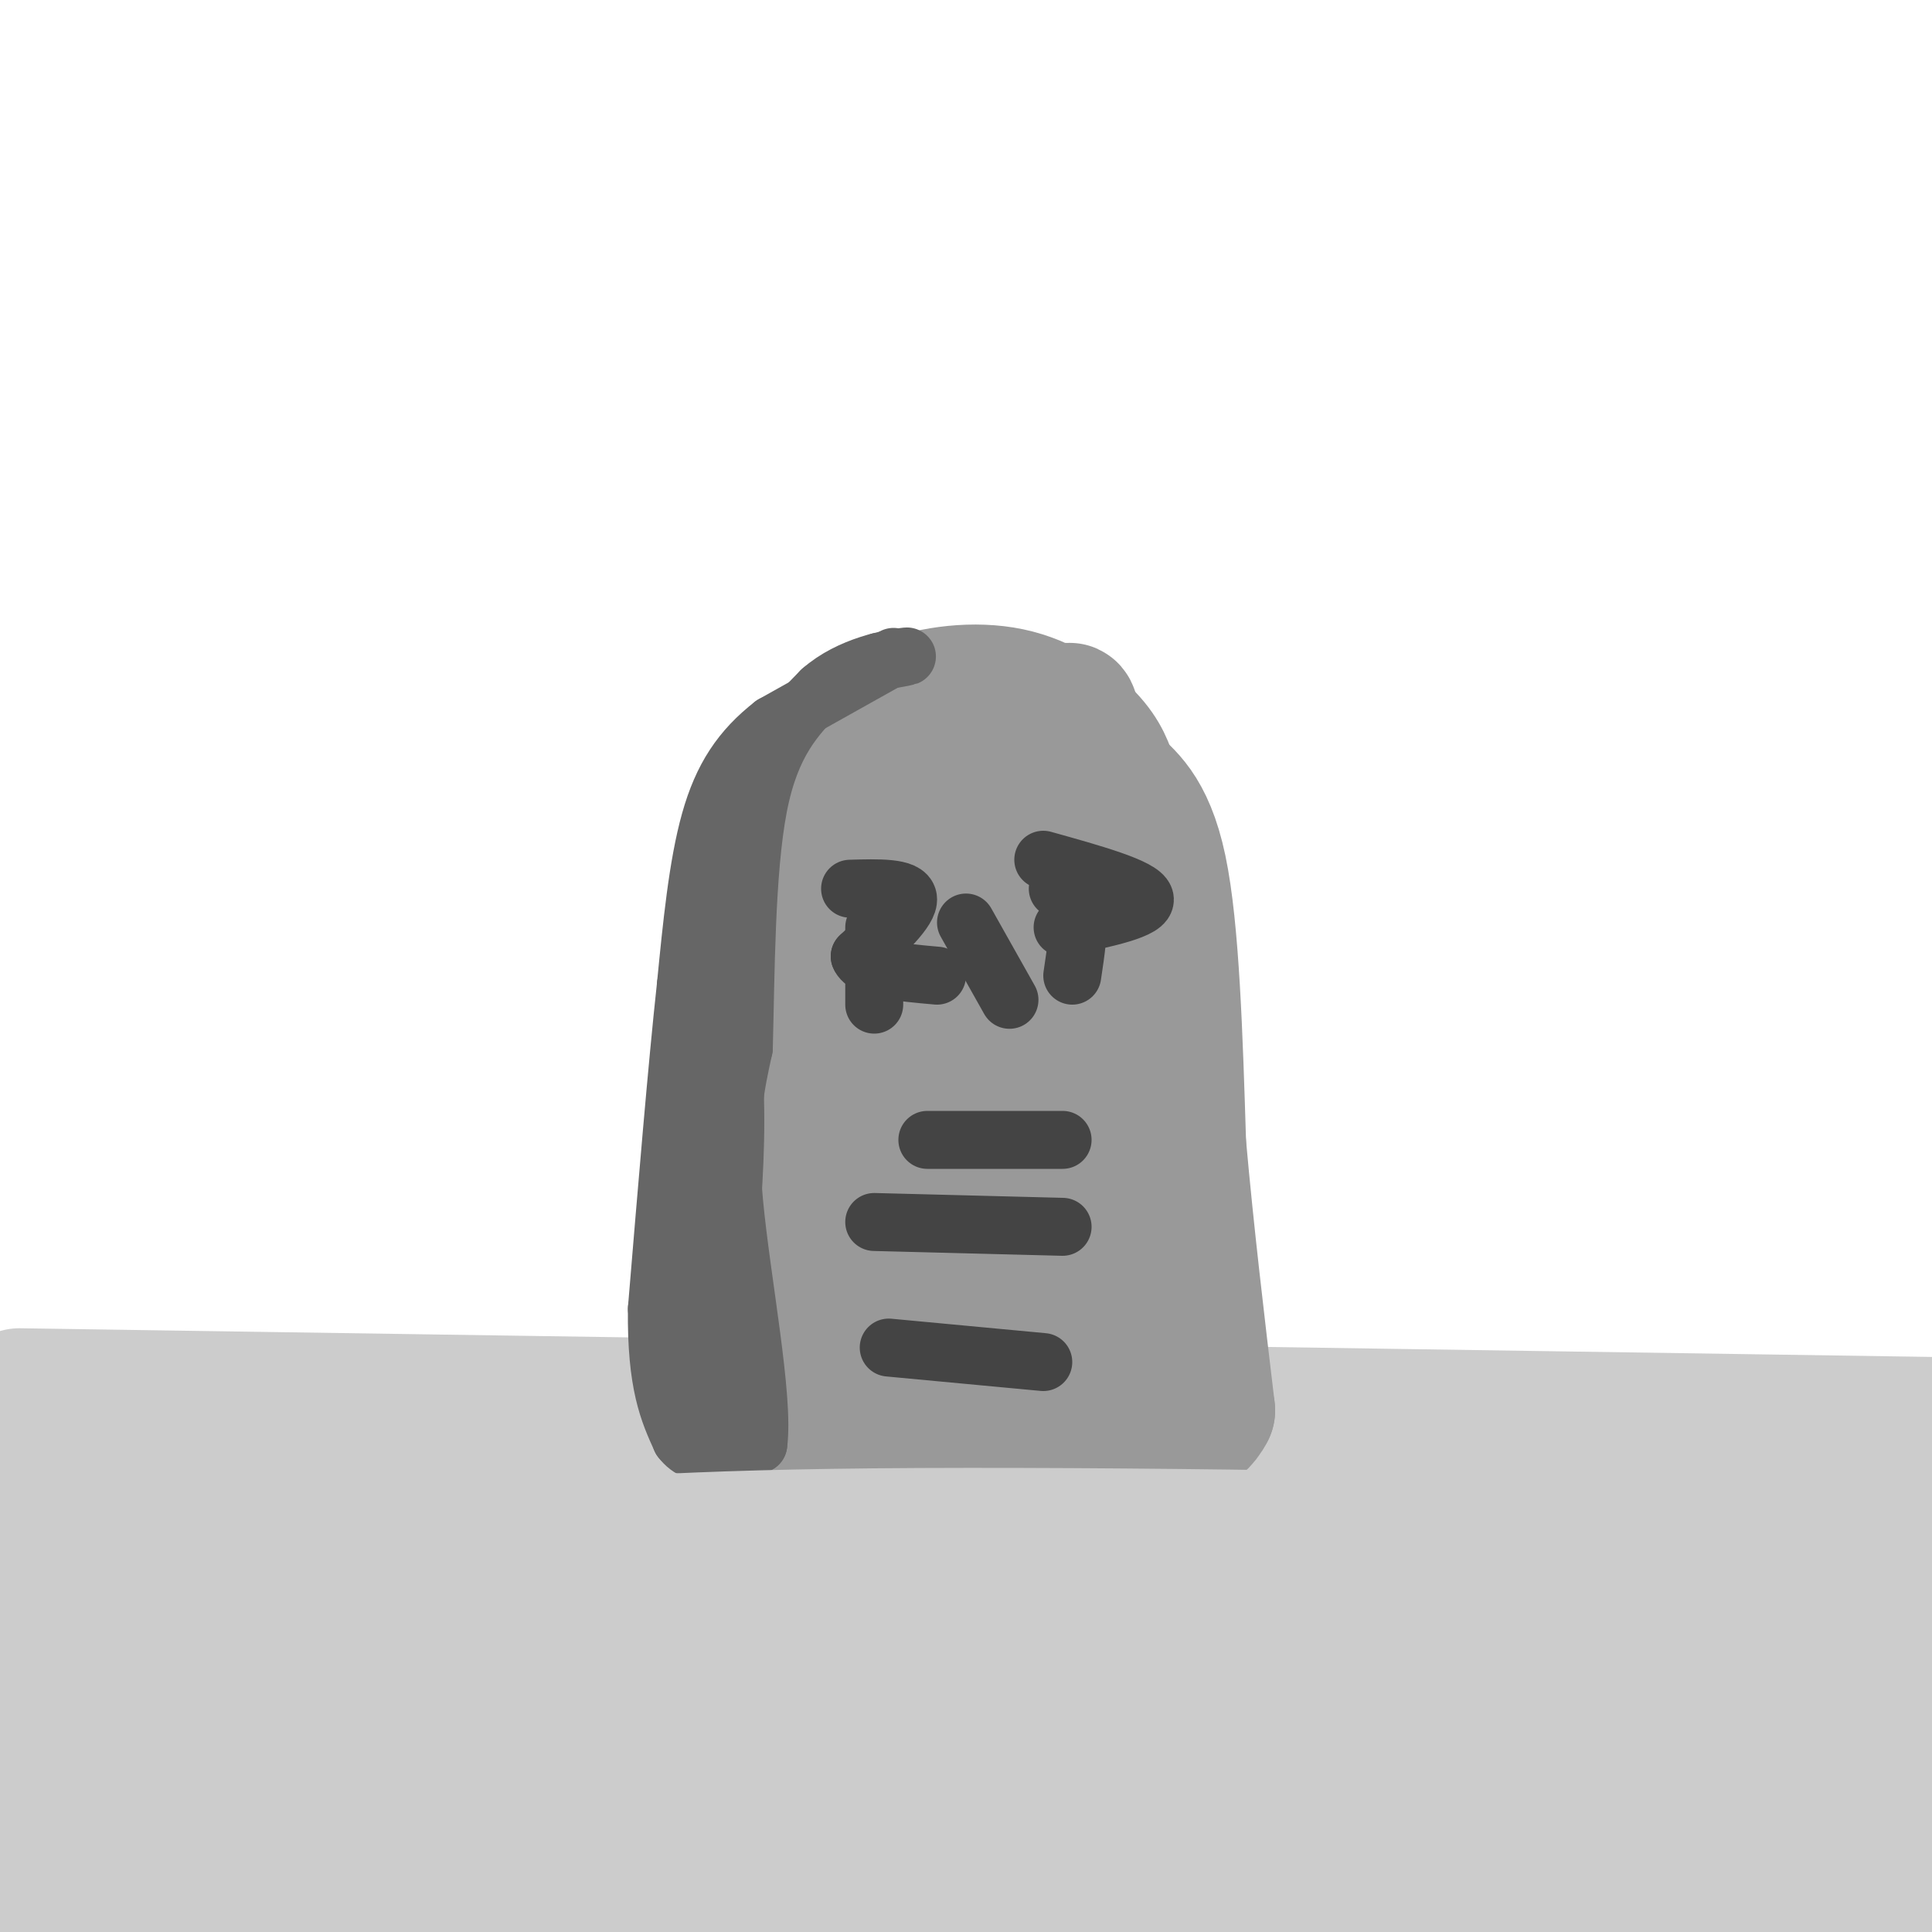 <svg viewBox='0 0 400 400' version='1.1' xmlns='http://www.w3.org/2000/svg' xmlns:xlink='http://www.w3.org/1999/xlink'><g fill='none' stroke='rgb(204,204,204)' stroke-width='28' stroke-linecap='round' stroke-linejoin='round'><path d='M4,289c0.000,0.000 400.000,6.000 400,6'/><path d='M393,298c-133.667,0.250 -267.333,0.500 -334,3c-66.667,2.500 -66.333,7.250 -66,12'/><path d='M11,323c0.000,0.000 453.000,0.000 453,0'/><path d='M270,328c0.000,0.000 -271.000,4.000 -271,4'/><path d='M22,344c59.333,-0.417 118.667,-0.833 184,1c65.333,1.833 136.667,5.917 208,10'/><path d='M386,354c0.000,0.000 -427.000,4.000 -427,4'/><path d='M4,363c54.356,-3.489 108.711,-6.978 160,-8c51.289,-1.022 99.511,0.422 139,-1c39.489,-1.422 70.244,-5.711 101,-10'/><path d='M397,344c-122.167,9.917 -244.333,19.833 -311,29c-66.667,9.167 -77.833,17.583 -89,26'/><path d='M31,401c43.962,0.262 87.923,0.523 174,-2c86.077,-2.523 214.268,-7.831 194,-10c-20.268,-2.169 -188.995,-1.199 -274,0c-85.005,1.199 -86.287,2.628 -93,5c-6.713,2.372 -18.856,5.686 -31,9'/><path d='M1,403c-6.738,0.833 -8.083,-1.583 31,-6c39.083,-4.417 118.595,-10.833 196,-14c77.405,-3.167 152.702,-3.083 228,-3'/><path d='M387,376c-129.417,-1.333 -258.833,-2.667 -324,-1c-65.167,1.667 -66.083,6.333 -67,11'/></g>
<g fill='none' stroke='rgb(153,153,153)' stroke-width='28' stroke-linecap='round' stroke-linejoin='round'><path d='M161,291c0.000,0.000 -3.000,-51.000 -3,-51'/><path d='M158,240c-0.274,-19.107 0.542,-41.375 2,-54c1.458,-12.625 3.560,-15.607 6,-19c2.440,-3.393 5.220,-7.196 8,-11'/><path d='M174,156c3.088,-3.730 6.807,-7.557 13,-10c6.193,-2.443 14.860,-3.504 22,-2c7.140,1.504 12.754,5.573 16,9c3.246,3.427 4.123,6.214 5,9'/><path d='M230,162c2.822,2.867 7.378,5.533 10,18c2.622,12.467 3.311,34.733 4,57'/><path d='M244,237c1.667,18.667 3.833,36.833 6,55'/><path d='M250,292c-4.667,9.167 -19.333,4.583 -34,0'/><path d='M216,292c-7.321,0.464 -8.625,1.625 -13,0c-4.375,-1.625 -11.821,-6.036 -18,-7c-6.179,-0.964 -11.089,1.518 -16,4'/><path d='M169,289c-2.476,1.179 -0.667,2.125 0,3c0.667,0.875 0.190,1.679 9,2c8.810,0.321 26.905,0.161 45,0'/><path d='M223,294c9.607,2.024 11.125,7.083 11,-2c-0.125,-9.083 -1.893,-32.310 -4,-48c-2.107,-15.690 -4.554,-23.845 -7,-32'/><path d='M223,212c-1.268,-17.876 -0.938,-46.565 -1,-58c-0.062,-11.435 -0.517,-5.617 -4,-4c-3.483,1.617 -9.995,-0.967 -15,0c-5.005,0.967 -8.502,5.483 -12,10'/><path d='M191,160c-5.476,12.583 -13.167,39.042 -17,59c-3.833,19.958 -3.810,33.417 -2,42c1.810,8.583 5.405,12.292 9,16'/><path d='M181,277c2.494,3.903 4.229,5.662 7,7c2.771,1.338 6.577,2.256 11,3c4.423,0.744 9.464,1.313 13,0c3.536,-1.313 5.567,-4.507 7,-8c1.433,-3.493 2.266,-7.284 0,-21c-2.266,-13.716 -7.633,-37.358 -13,-61'/><path d='M206,197c-1.472,-16.547 1.348,-27.415 0,-29c-1.348,-1.585 -6.863,6.112 -11,10c-4.137,3.888 -6.896,3.968 -7,14c-0.104,10.032 2.448,30.016 5,50'/><path d='M193,242c2.467,10.800 6.133,12.800 7,18c0.867,5.200 -1.067,13.600 -3,22'/></g>
<g fill='none' stroke='rgb(102,102,102)' stroke-width='12' stroke-linecap='round' stroke-linejoin='round'><path d='M185,136c0.000,0.000 -25.000,14.000 -25,14'/><path d='M160,150c-6.556,5.111 -10.444,10.889 -13,20c-2.556,9.111 -3.778,21.556 -5,34'/><path d='M142,204c-1.833,16.833 -3.917,41.917 -6,67'/><path d='M136,271c-0.167,15.667 2.417,21.333 5,27'/><path d='M141,298c3.500,4.667 9.750,2.833 16,1'/><path d='M157,299c1.289,-9.533 -3.489,-33.867 -5,-50c-1.511,-16.133 0.244,-24.067 2,-32'/><path d='M154,217c0.400,-15.022 0.400,-36.578 3,-50c2.600,-13.422 7.800,-18.711 13,-24'/><path d='M170,143c6.022,-5.333 14.578,-6.667 17,-7c2.422,-0.333 -1.289,0.333 -5,1'/><path d='M182,137c-2.500,1.000 -6.250,3.000 -10,5'/><path d='M147,185c2.167,13.000 4.333,26.000 5,38c0.667,12.000 -0.167,23.000 -1,34'/><path d='M151,257c-0.778,12.889 -2.222,28.111 -3,32c-0.778,3.889 -0.889,-3.556 -1,-11'/><path d='M147,278c-1.178,-8.467 -3.622,-24.133 -4,-34c-0.378,-9.867 1.311,-13.933 3,-18'/><path d='M146,226c0.667,-3.833 0.833,-4.417 1,-5'/></g>
<g fill='none' stroke='rgb(204,204,204)' stroke-width='12' stroke-linecap='round' stroke-linejoin='round'><path d='M156,313c17.696,2.458 35.393,4.917 53,5c17.607,0.083 35.125,-2.208 41,-2c5.875,0.208 0.107,2.917 -10,4c-10.107,1.083 -24.554,0.542 -39,0'/><path d='M201,320c4.238,0.131 34.333,0.458 51,0c16.667,-0.458 19.905,-1.702 10,-3c-9.905,-1.298 -32.952,-2.649 -56,-4'/><path d='M206,313c-18.667,-0.333 -37.333,0.833 -56,2'/><path d='M150,315c-16.711,0.444 -30.489,0.556 -3,0c27.489,-0.556 96.244,-1.778 165,-3'/><path d='M312,312c-0.071,-1.131 -82.750,-2.458 -131,-2c-48.250,0.458 -62.071,2.702 -77,3c-14.929,0.298 -30.964,-1.351 -47,-3'/><path d='M94,307c46.167,4.250 92.333,8.500 144,9c51.667,0.500 108.833,-2.750 166,-6'/></g>
<g fill='none' stroke='rgb(68,68,68)' stroke-width='12' stroke-linecap='round' stroke-linejoin='round'><path d='M181,192c0.000,0.000 0.000,16.000 0,16'/><path d='M176,184c5.833,-0.167 11.667,-0.333 12,2c0.333,2.333 -4.833,7.167 -10,12'/><path d='M178,198c1.000,2.667 8.500,3.333 16,4'/><path d='M200,191c0.000,0.000 9.000,16.000 9,16'/><path d='M219,184c1.750,1.000 3.500,2.000 4,5c0.500,3.000 -0.250,8.000 -1,13'/><path d='M216,178c10.167,2.833 20.333,5.667 21,8c0.667,2.333 -8.167,4.167 -17,6'/><path d='M192,236c0.000,0.000 28.000,0.000 28,0'/><path d='M181,253c0.000,0.000 39.000,1.000 39,1'/><path d='M184,279c0.000,0.000 32.000,3.000 32,3'/></g>
</svg>